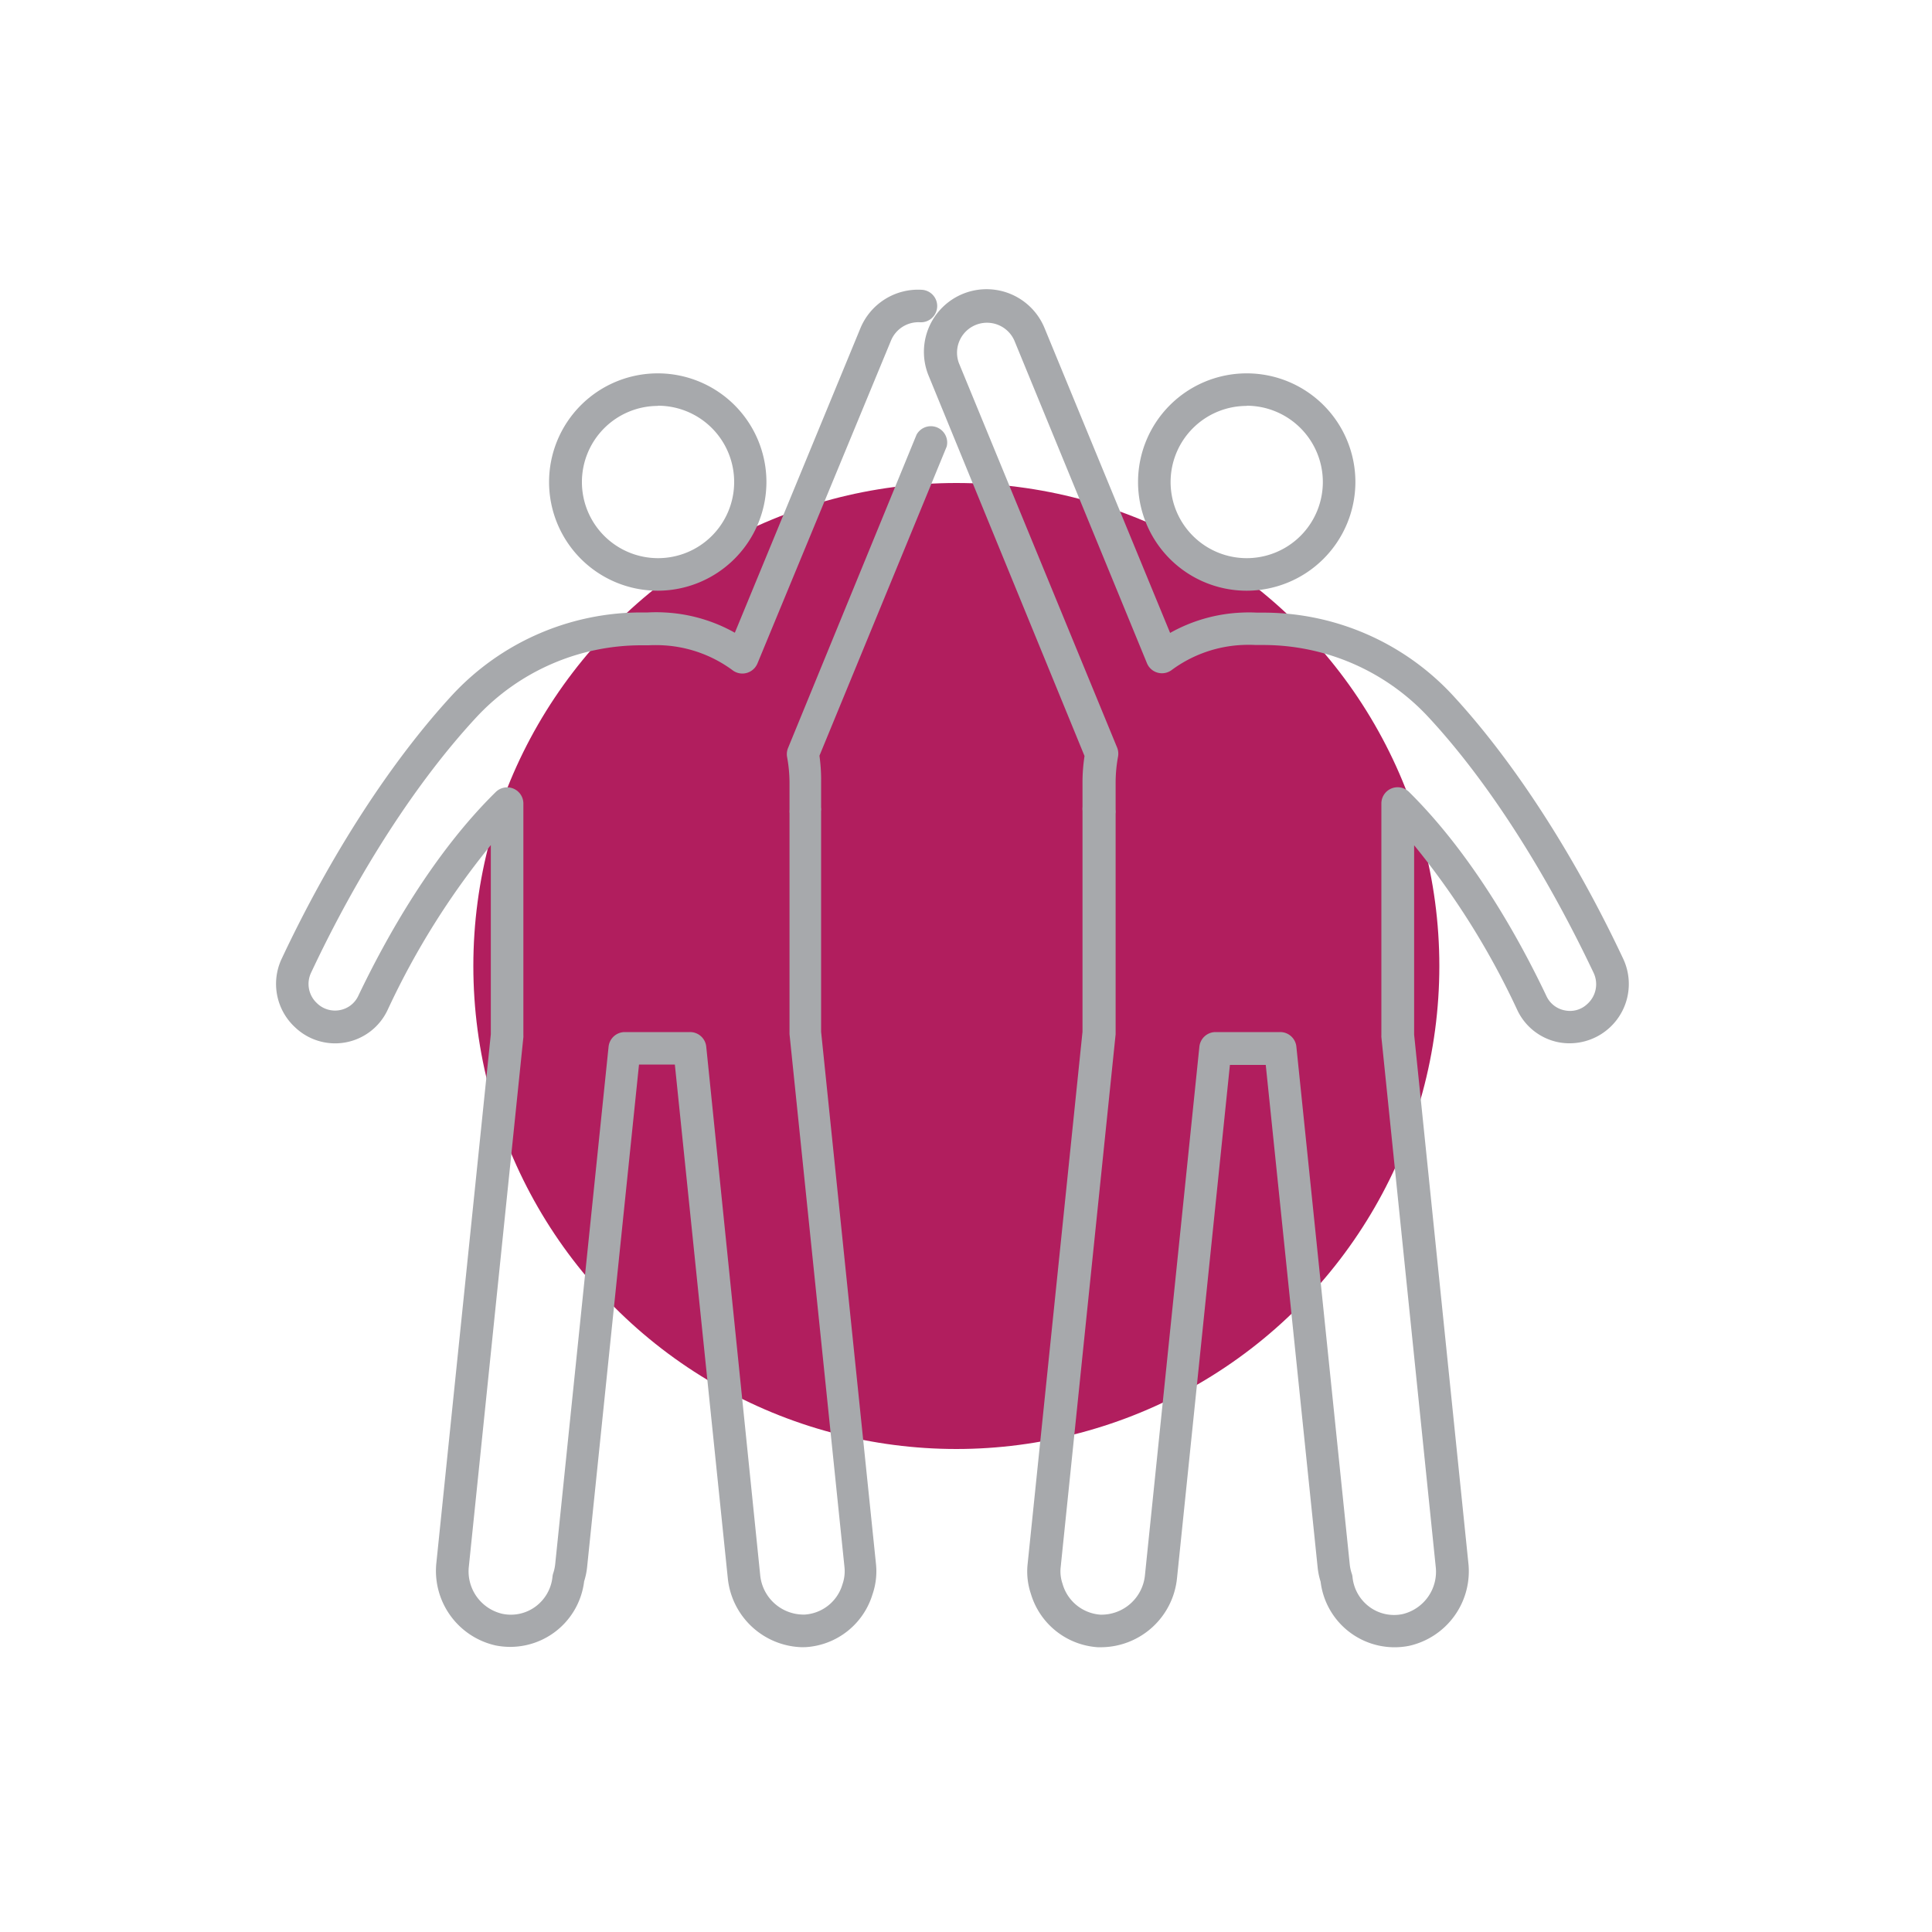 <svg id="Layer_1" data-name="Layer 1" xmlns="http://www.w3.org/2000/svg" viewBox="0 0 200 200"><defs><style>.cls-1{fill:#b11e5e;}.cls-2{fill:#a7a9ac;}</style></defs><circle class="cls-1" cx="99" cy="100" r="50"/><path class="cls-2" d="M68.09,61.15A11.25,11.25,0,1,1,79.34,49.9,11.27,11.27,0,0,1,68.09,61.15Zm0-19.13A7.88,7.88,0,1,0,76,49.9,7.89,7.89,0,0,0,68.09,42Z"/><path class="cls-2" d="M83.06,170.52a7.94,7.94,0,0,1-7.72-7.16L69.86,110.2H66.15l-5.37,52a7.28,7.28,0,0,1-.31,1.5,7.71,7.71,0,0,1-9.19,6.63,7.91,7.91,0,0,1-6.1-8.61l5.63-54.66V87.48a80.91,80.91,0,0,0-10.68,17.06,6,6,0,0,1-9.58,1.81,6.11,6.11,0,0,1-1.4-7.08c5.06-10.77,11.36-20.5,17.73-27.39A26.7,26.7,0,0,1,66.36,63.4h.32l.4,0a15.69,15.69,0,0,1,1.68,0,16.51,16.51,0,0,1,7.31,2.1L89.06,34a6.46,6.46,0,0,1,6.38-4,1.68,1.68,0,1,1-.21,3.36,3.07,3.07,0,0,0-3,1.91L78.42,68.66a1.7,1.7,0,0,1-1.11,1,1.67,1.67,0,0,1-1.45-.26,13.3,13.3,0,0,0-7.26-2.6,14.24,14.24,0,0,0-1.46,0h-.22l-.55,0a23.33,23.33,0,0,0-17,7.39C43.21,80.81,37.11,90.24,32.2,100.7a2.71,2.71,0,0,0,.59,3.13,2.67,2.67,0,0,0,2.37.74,2.63,2.63,0,0,0,1.93-1.48C40,97,44.83,88.37,51.31,82a1.68,1.68,0,0,1,2.87,1.2v24a.91.91,0,0,1,0,.17l-5.64,54.75A4.51,4.51,0,0,0,52,167.06a4.29,4.29,0,0,0,3.44-.75,4.37,4.37,0,0,0,1.75-3.05,1.67,1.67,0,0,1,.08-.4,4.45,4.45,0,0,0,.21-1L63,108.35a1.69,1.69,0,0,1,1.68-1.51h6.75a1.68,1.68,0,0,1,1.68,1.51L78.69,163a4.52,4.52,0,0,0,4.62,4.14,4.36,4.36,0,0,0,3.9-3.13,4.09,4.09,0,0,0,.21-1.78l-5.69-55.18c0-.06,0-.11,0-.17V84.17a1.45,1.45,0,0,1,0-.35V81a14.9,14.9,0,0,0-.25-2.63,1.69,1.69,0,0,1,.1-.94L94.88,45A1.69,1.69,0,0,1,98,46.23l-13.17,32A18.26,18.26,0,0,1,85,81v2.58a1.31,1.31,0,0,1,0,.39V106.8l5.68,55.09a7.32,7.32,0,0,1-.36,3.16,7.72,7.72,0,0,1-6.89,5.46Z"/><path class="cls-2" d="M129.06,61.15A11.25,11.25,0,1,1,140.31,49.9,11.27,11.27,0,0,1,129.06,61.15Zm0-19.13a7.88,7.88,0,1,0,7.88,7.88A7.9,7.9,0,0,0,129.06,42Z"/><path class="cls-2" d="M114.09,170.52h-.46a7.76,7.76,0,0,1-6.92-5.55,7.21,7.21,0,0,1-.33-3.07l5.68-55.09V83.92a1.74,1.74,0,0,1,0-.39V81a18.26,18.26,0,0,1,.21-2.74L96.13,38.89a6.47,6.47,0,1,1,12-4.93l13,31.56a16.51,16.51,0,0,1,7.32-2.1,15.69,15.69,0,0,1,1.68,0l.38,0h.33a26.7,26.7,0,0,1,19.48,8.48c6.38,6.89,12.67,16.62,17.73,27.39a6.14,6.14,0,0,1-6.63,8.62,6,6,0,0,1-4.35-3.35,80.91,80.91,0,0,0-10.68-17.06V107.1L152,161.76a7.91,7.91,0,0,1-6.1,8.61,7.71,7.71,0,0,1-9.19-6.63,7.42,7.42,0,0,1-.31-1.5l-5.37-52h-3.71l-5.48,53.16A7.94,7.94,0,0,1,114.09,170.52Zm11.68-63.68h6.75a1.68,1.68,0,0,1,1.68,1.51l5.52,53.54a4.45,4.45,0,0,0,.21,1,1.37,1.37,0,0,1,.08.35,4.37,4.37,0,0,0,1.75,3.1,4.29,4.29,0,0,0,3.44.75,4.51,4.51,0,0,0,3.42-4.95L143,107.36a.91.91,0,0,1,0-.17v-24a1.68,1.68,0,0,1,2.87-1.2c6.48,6.41,11.31,15,14.22,21.13a2.63,2.63,0,0,0,1.93,1.48,2.59,2.59,0,0,0,2.3-.67,2.75,2.75,0,0,0,.66-3.2C160,90.24,154,80.81,147.8,74.16a23.33,23.33,0,0,0-17-7.39h-.32l-.23,0H130a14.06,14.06,0,0,0-1.45,0,13.3,13.3,0,0,0-7.27,2.6,1.68,1.68,0,0,1-2.55-.72L105,35.24a3.1,3.1,0,0,0-5.73,2.36l16.37,39.78a1.69,1.69,0,0,1,.1.94,14.9,14.9,0,0,0-.25,2.63v2.87a1.75,1.75,0,0,1,0,.4v22.67c0,.06,0,.11,0,.17l-5.69,55.18a3.89,3.89,0,0,0,.19,1.7,4.4,4.4,0,0,0,3.93,3.21,4.53,4.53,0,0,0,4.61-4.14l5.63-54.66A1.69,1.69,0,0,1,125.77,106.84Z"/></svg>